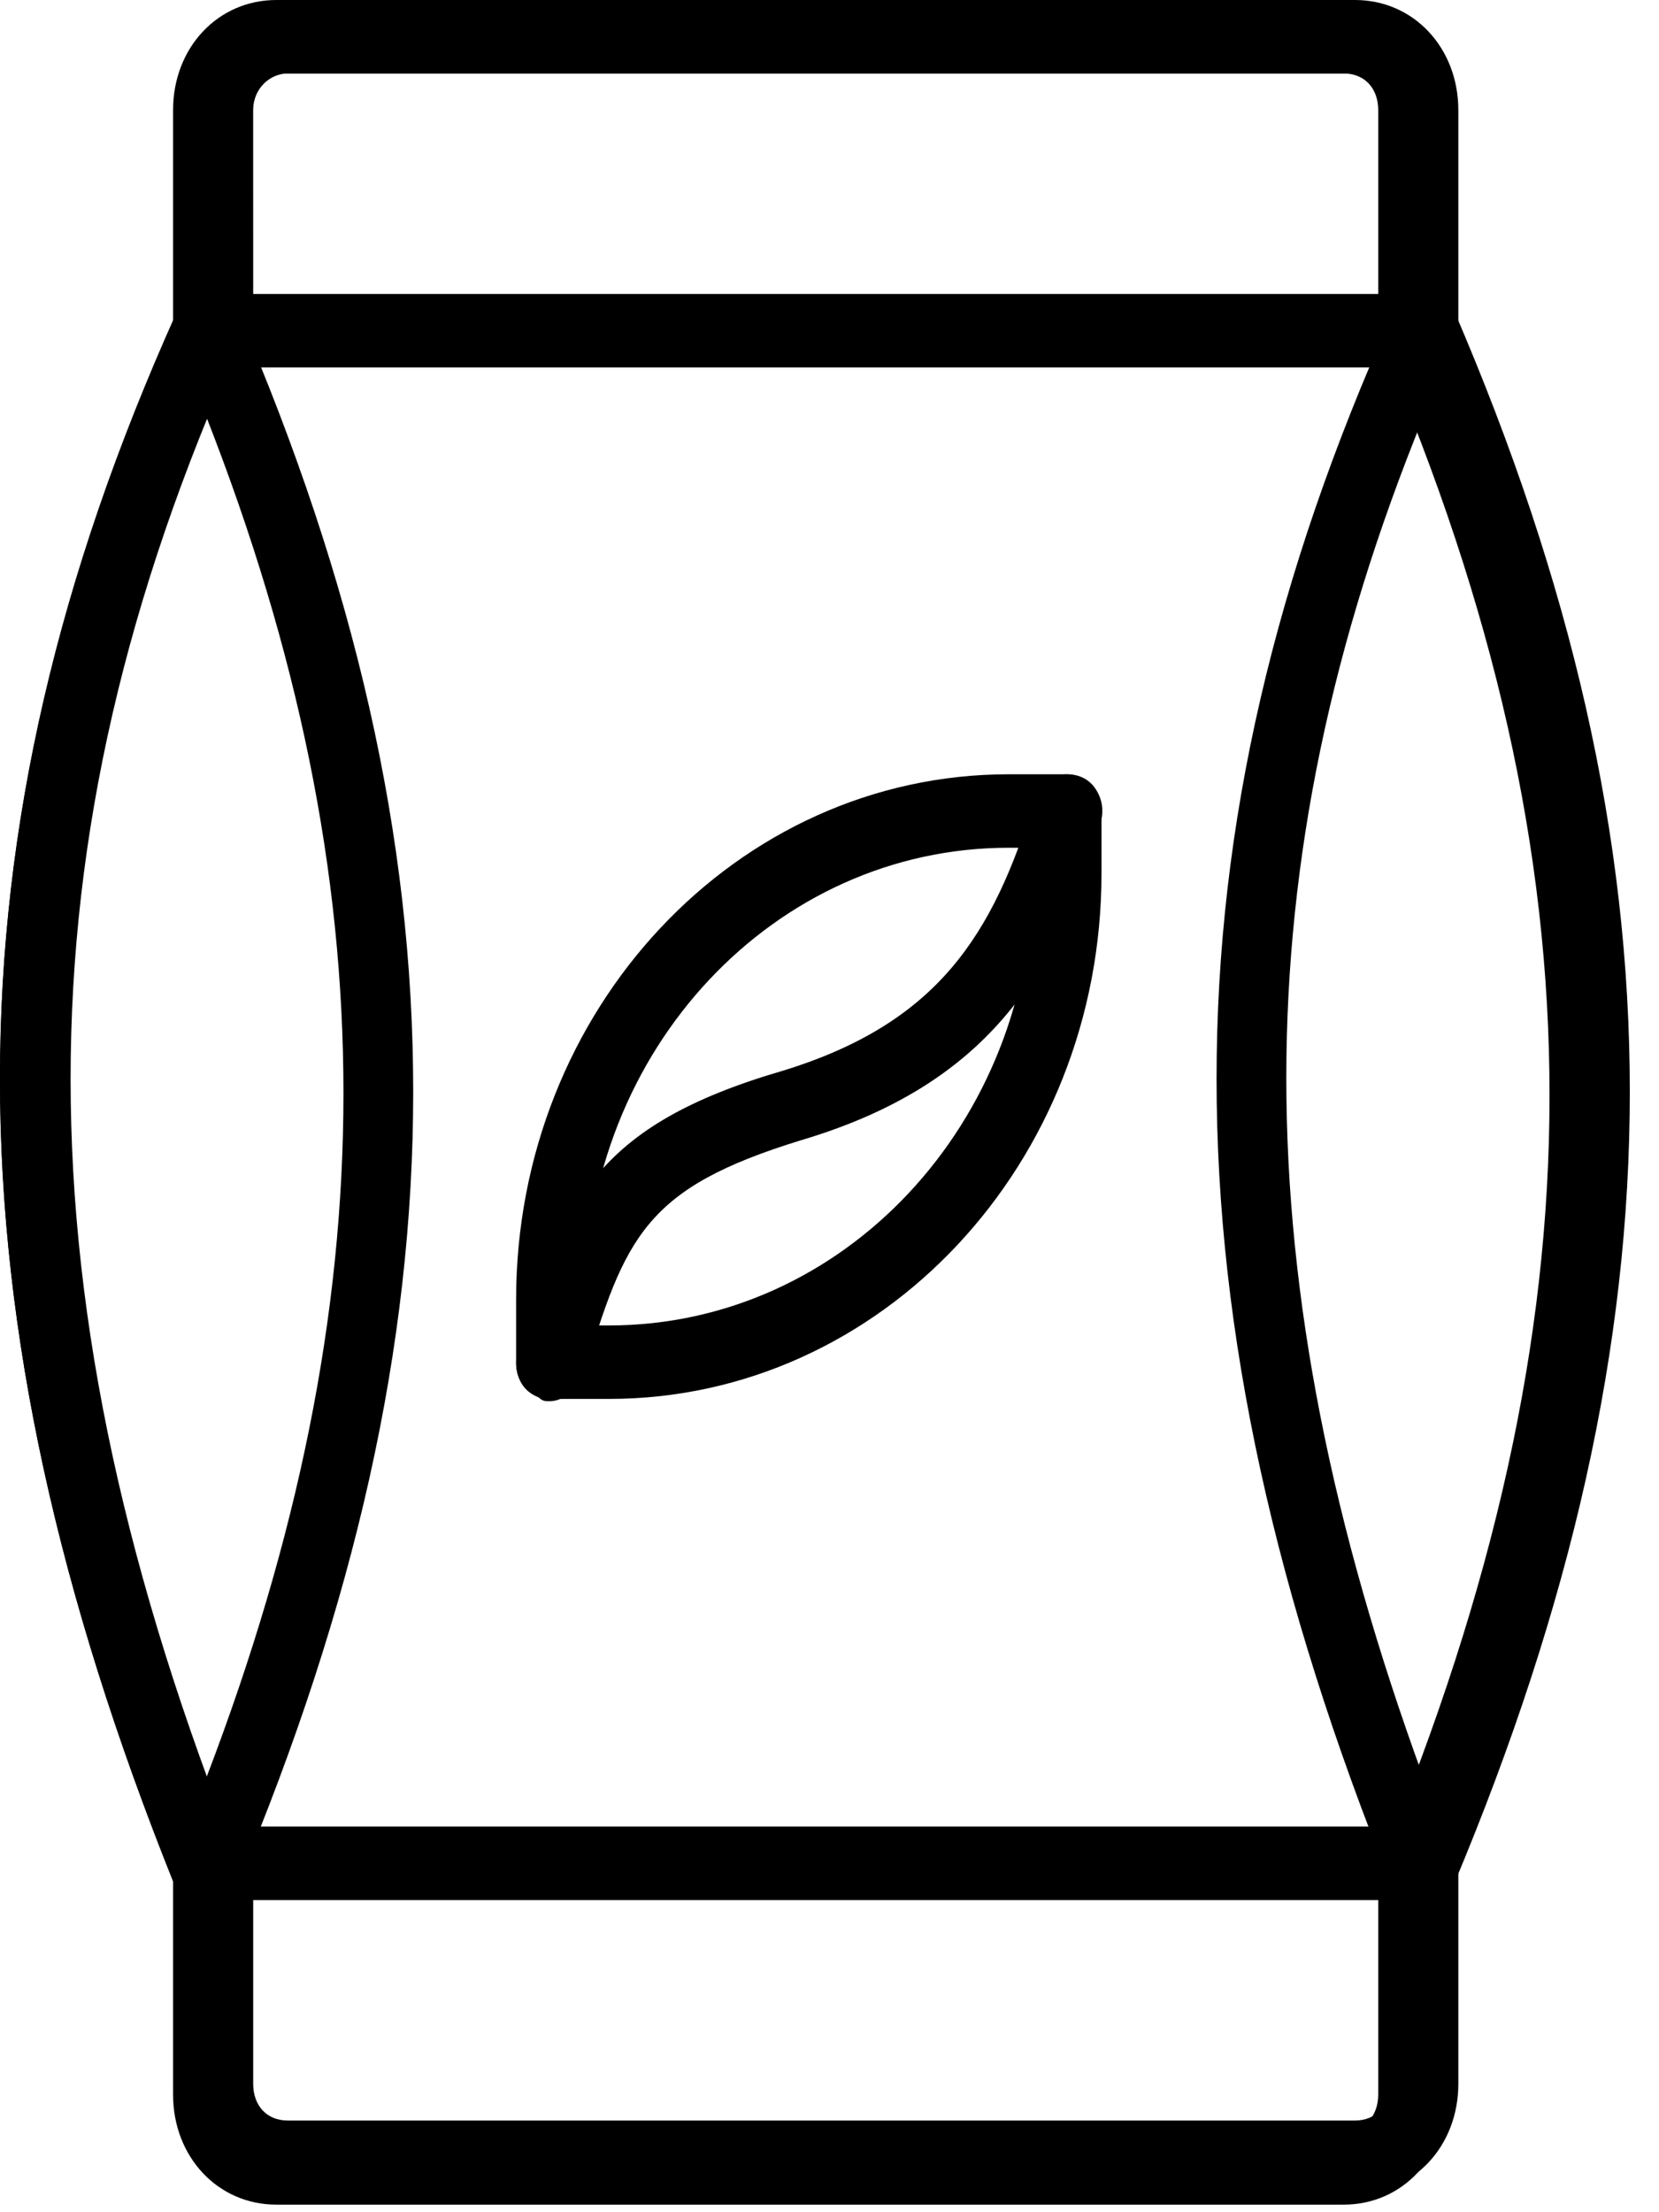 <svg height="56" viewBox="0 0 42 56" width="42" xmlns="http://www.w3.org/2000/svg"><g fill-rule="evenodd" transform=""><path d="m6.996 1.86c-.436 0-.872.372-.872.93v5.767l-.087.186c-5.666 12.65-5.666 24.091 0 38.322l.087.186v5.767c0 .558.349.93.872.93h27.024c.523 0 .872-.372.872-.93v-5.767l.087-.186c5.666-13.673 5.666-25.114 0-38.322l-.087-.186v-5.767c0-.558-.349-.93-.872-.93zm27.024 53.948h-27.024c-1.482 0-2.615-1.209-2.615-2.79v-5.395c-5.841-14.603-5.841-26.416 0-39.438v-5.395c0-1.581 1.133-2.79 2.615-2.79h27.024c1.482 0 2.615 1.209 2.615 2.79v5.395c5.841 13.58 5.841 25.393 0 39.438v5.395c0 1.581-1.133 2.79-2.615 2.79z"/><path d="m6.41 7.441h28.767v-4.651c0-.558-.349-.93-.872-.93h-27.024c-.436 0-.872.372-.872.93zm30.51 1.86h-32.254v-6.511c0-1.581 1.133-2.79 2.615-2.79h27.024c1.482 0 2.615 1.209 2.615 2.79z"/><g transform="translate(0 6.104)"><path d="m6.41 41.994v4.651c0 .558.349.93.872.93h27.024c.523 0 .872-.372.872-.93v-4.651zm27.895 7.441h-27.024c-1.482 0-2.615-1.209-2.615-2.79v-6.511h32.254v6.511c0 1.581-1.133 2.79-2.615 2.79z"/><path d="m5.23 4.465c-4.62 11.348-4.62 21.765 0 34.415 4.62-12.092 4.62-22.602 0-34.415zm0 39.159-.785-1.953c-5.928-14.696-5.928-26.602 0-39.81l.785-1.86.785 1.767c5.928 13.766 5.928 25.672 0 39.81z"/><path d="m36.03 4.465c-4.62 11.348-4.62 21.765 0 34.415 4.62-12.092 4.62-22.602 0-34.415zm0 39.159-.785-1.953c-5.928-14.696-5.928-26.602 0-39.81l.785-1.86.785 1.767c5.928 13.766 5.928 25.672 0 39.81z"/></g><path d="m14.81 33.552h.61c5.928 0 10.722-5.116 10.722-11.441v-.651h-.61c-5.928 0-10.722 5.116-10.722 11.441zm.61 1.86h-1.482c-.523 0-.872-.372-.872-.93v-1.581c0-7.348 5.579-13.301 12.466-13.301h1.482c.523 0 .872.372.872.93v1.581c0 7.348-5.579 13.301-12.466 13.301z"/><path d="m13.906 35.471c-.087 0-.174 0-.262-.093-.436-.186-.697-.651-.523-1.209 1.133-3.721 1.918-5.674 6.712-7.069 3.923-1.209 5.318-3.441 6.364-6.883.174-.465.61-.744 1.133-.558.436.186.697.651.523 1.209-1.133 3.813-2.877 6.604-7.584 7.999-3.923 1.209-4.446 2.418-5.492 5.953-.174.372-.523.651-.872.651"/></g></svg>